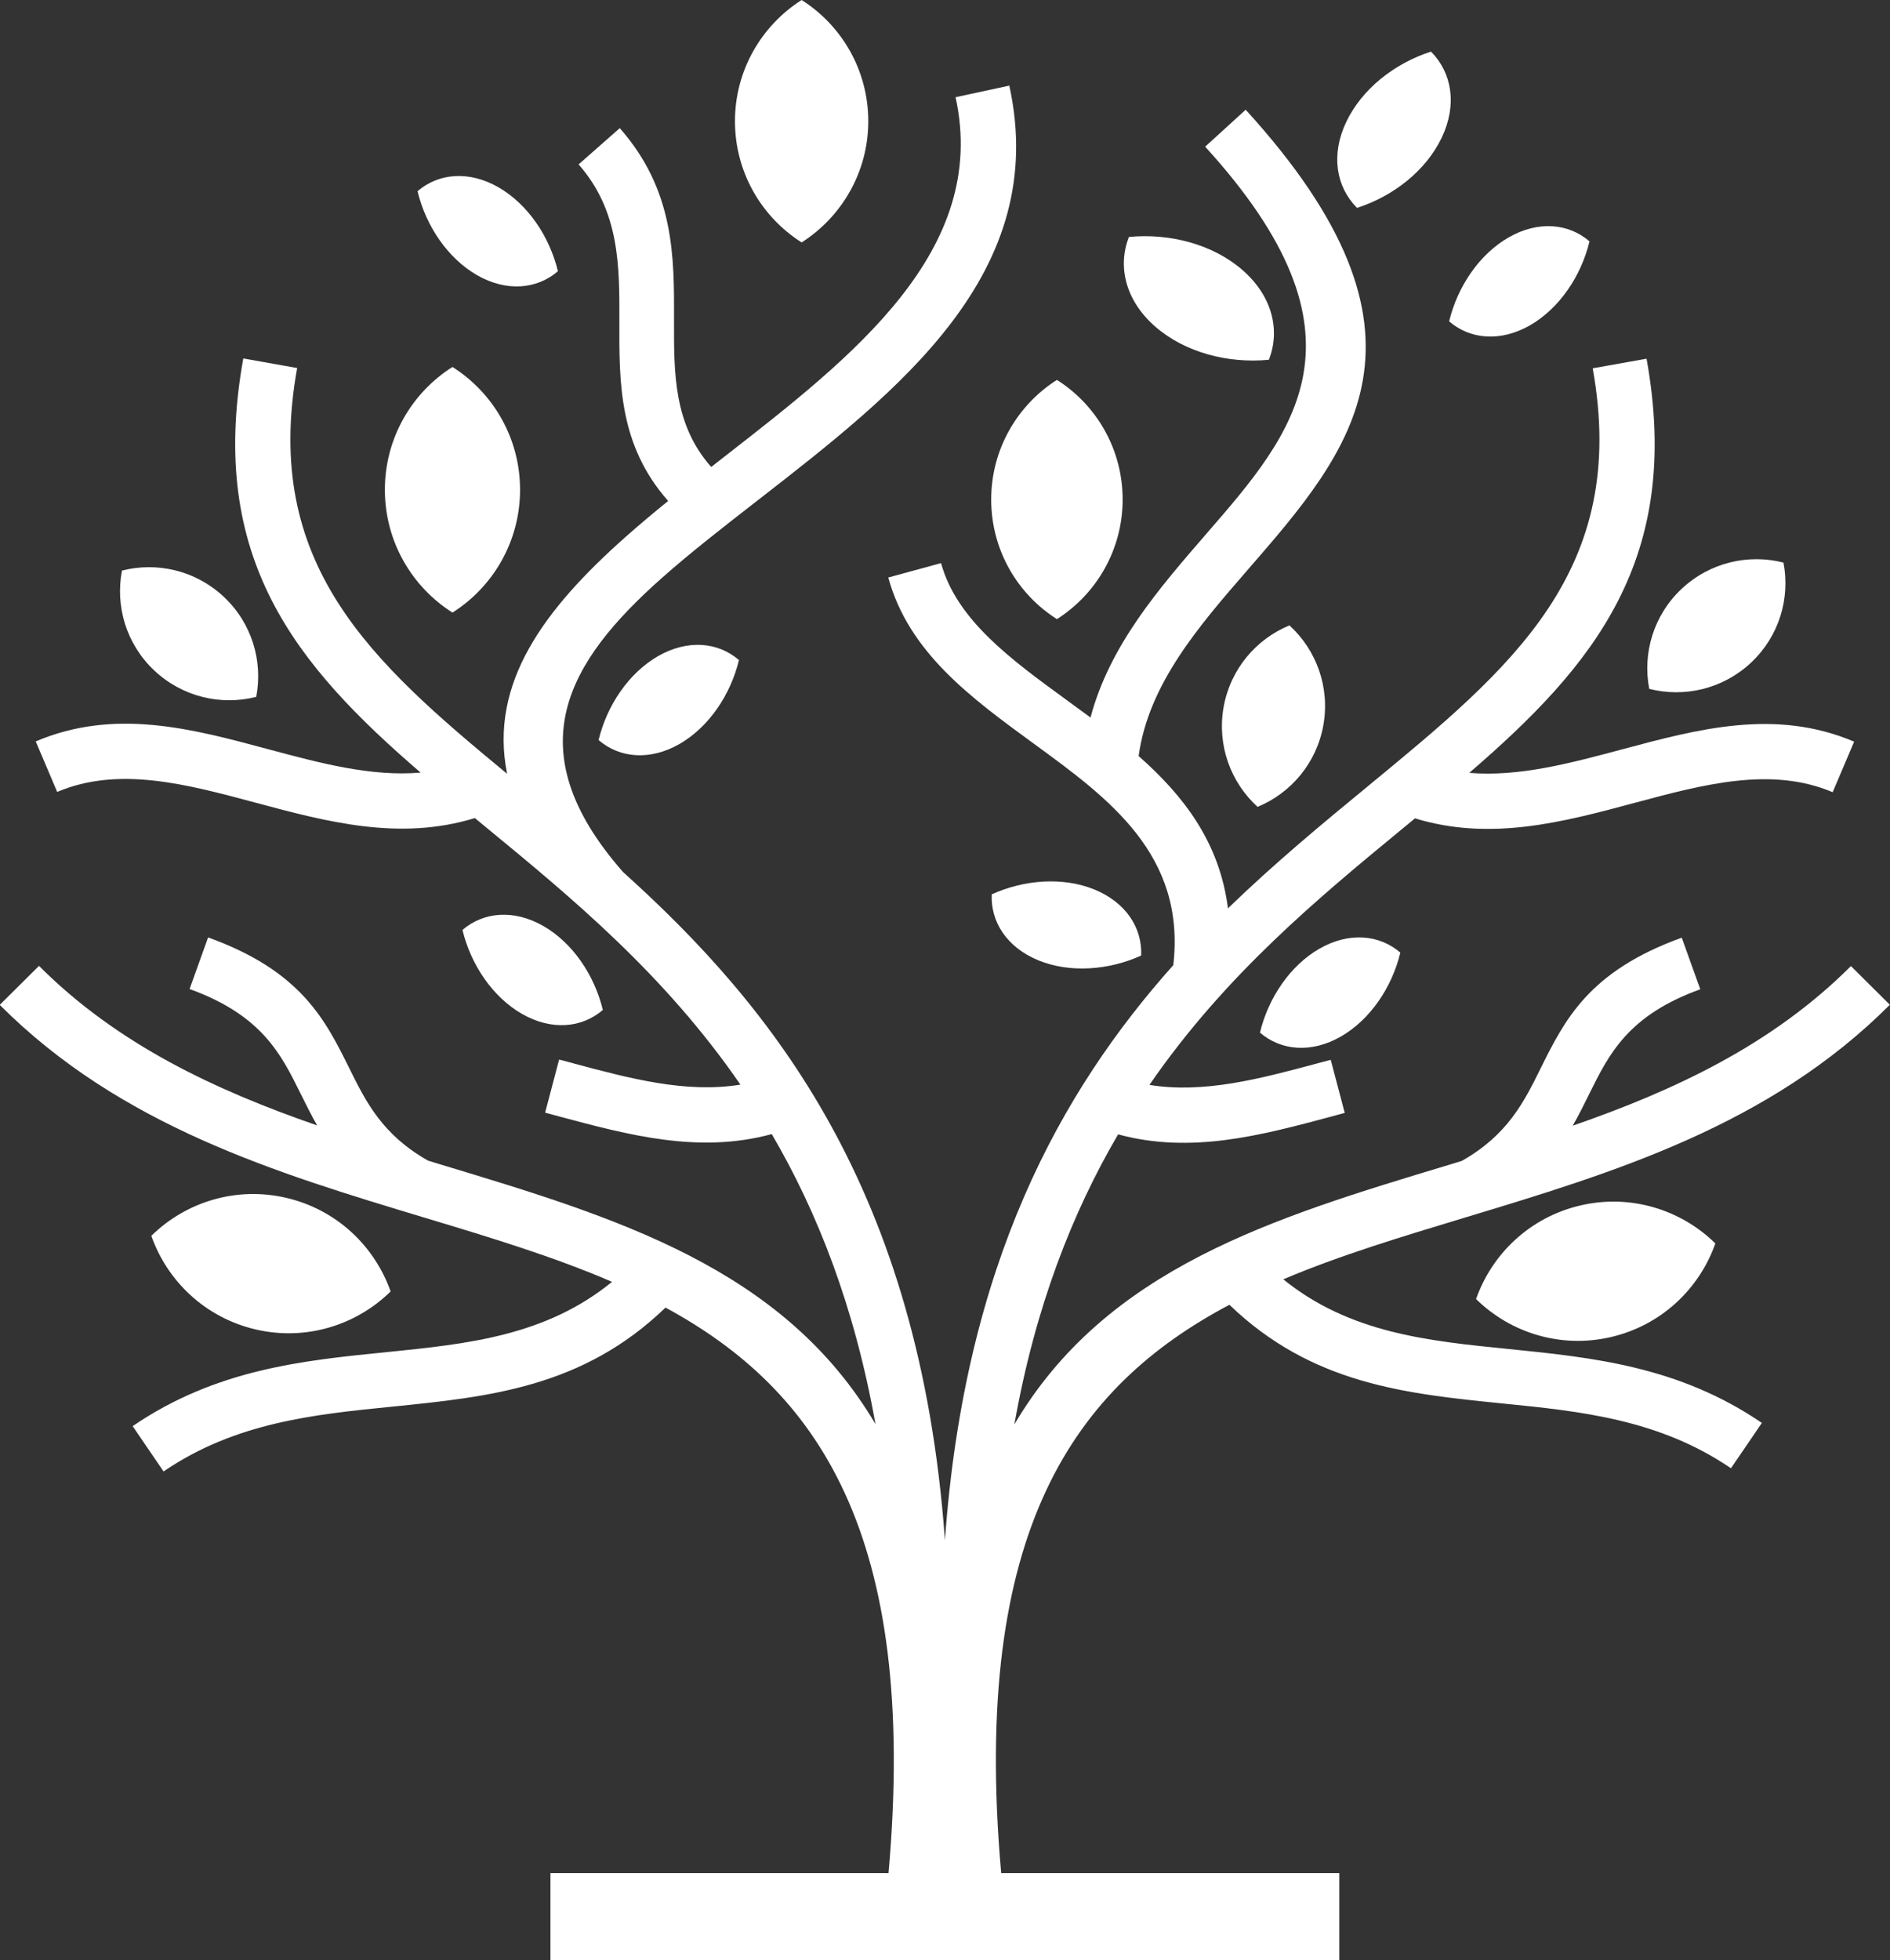 <?xml version="1.0" encoding="UTF-8"?> <svg xmlns="http://www.w3.org/2000/svg" id="Layer_2" viewBox="0 0 141.77 147"><rect x="0" y="0" width="141.77" height="147" fill="#333333" stroke="none"/><defs><style>.cls-1,.cls-2{fill:#fff;}.cls-2{fill-rule:evenodd;}</style></defs><g id="DESIGN"><path class="cls-1" d="m2.92,72.43c5.91,5.92,13.26,9.33,20.87,11.97-.46-.8-.86-1.62-1.26-2.42-1.46-2.95-2.9-5.85-8.31-7.81l1.39-3.87c6.98,2.52,8.78,6.16,10.61,9.85,1.22,2.46,2.45,4.95,5.89,6.89l1.01.31c13.12,3.96,25.64,7.74,32.55,19.45-1.57-8.8-4.34-15.87-7.78-21.75-5.47,1.49-10.75.07-15.97-1.33-.79-.21-.43-.12-1.03-.28l1.05-3.98c1.3.34.95.25,1.05.28,4.22,1.13,8.47,2.27,12.55,1.6-5.7-8.28-12.7-14.05-19.06-19.28l-.86-.71c-5.66,1.74-11.11.28-16.51-1.17-5.14-1.38-10.22-2.74-14.82-.79l-1.61-3.79c5.92-2.51,11.67-.97,17.49.6,3.82,1.02,7.66,2.06,11.38,1.74-9.33-8.04-16.01-16.04-13.3-31.06l4.04.72c-2.66,14.71,5.52,21.99,15.75,30.43-1.38-6.82,2.83-12.39,8.88-17.76,1.04-.92,2.11-1.82,3.2-2.7-3.69-4.18-3.68-8.81-3.66-13.52.01-4.07.03-8.22-3.06-11.72l3.09-2.72c4.1,4.66,4.09,9.6,4.07,14.45-.01,3.92-.03,7.78,2.79,10.96l1.01-.79c9.6-7.47,19.84-15.43,17.32-26.94l4.03-.87c3.07,14.03-8.23,22.83-18.82,31.06-2.59,2.01-5.13,3.99-7.25,5.87-7.04,6.25-11.03,12.81-2.9,22.05,11.24,10.12,22.25,23.8,24.14,50.11,1.49-20.74,8.66-33.64,17.13-43.13.95-8.28-4.83-12.5-10.45-16.6-4.74-3.46-9.39-6.85-10.93-12.47l3.96-1.08c1.16,4.24,5.22,7.21,9.38,10.24.61.45,1.22.89,1.83,1.34,1.44-5.42,5.12-9.66,8.71-13.8,6.58-7.58,12.85-14.8-.11-29.01l3.04-2.77c15.42,16.91,7.99,25.48.18,34.47-3.69,4.25-7.47,8.6-8.21,14,3.37,2.97,6.07,6.46,6.7,11.42,3.52-3.41,7.13-6.39,10.57-9.22,10.71-8.82,19.53-16.08,16.79-31.28l4.04-.72c2.71,15.03-3.97,23.02-13.3,31.06,3.72.31,7.56-.72,11.38-1.74,5.82-1.56,11.58-3.11,17.49-.6l-1.61,3.79c-4.6-1.95-9.68-.59-14.82.79-5.39,1.45-10.84,2.91-16.51,1.17l-.86.71c-6.35,5.23-13.36,11-19.06,19.28,4.08.67,8.33-.47,12.55-1.6.09-.03-.25.07,1.05-.28l1.05,3.98c-.6.16-.24.07-1.03.28-5.22,1.4-10.5,2.82-15.97,1.33-3.44,5.88-6.22,12.95-7.78,21.75,6.91-11.72,19.42-15.49,32.55-19.45l1.01-.31c3.44-1.94,4.67-4.43,5.89-6.89,1.83-3.69,3.63-7.33,10.61-9.85l1.39,3.87c-5.41,1.95-6.85,4.86-8.31,7.81-.4.81-.8,1.62-1.26,2.42,7.61-2.64,14.95-6.05,20.87-11.97l2.92,2.9c-9.06,9.07-20.72,12.59-31.94,15.98-4.69,1.42-9.31,2.81-13.56,4.61,4.98,4.03,10.84,4.62,16.84,5.22,6.33.64,12.82,1.29,19.06,5.55l-2.32,3.4c-5.39-3.68-11.33-4.28-17.14-4.86-7.24-.73-14.29-1.44-20.48-7.4-11.54,6.11-19.41,16.82-17.12,42.62h25.36v6.55h-59.17v-6.55h25.36c2.26-25.51-5.4-36.27-16.73-42.41-6.2,5.99-13.26,6.7-20.51,7.43-5.81.58-11.76,1.18-17.14,4.86l-2.32-3.4c6.25-4.26,12.73-4.92,19.06-5.55,6.03-.61,11.91-1.2,16.9-5.27-4.38-1.89-9.14-3.33-13.99-4.79-11.21-3.38-22.87-6.9-31.94-15.98l2.92-2.9h0Z"></path><path class="cls-2" d="m60.13,0c3.01,1.91,5,5.27,5,9.09s-2,7.18-5,9.09c-3.01-1.91-5-5.27-5-9.09s2-7.18,5-9.09h0Z"></path><path class="cls-2" d="m79.28,28.49c2.97,1.88,4.93,5.2,4.93,8.97s-1.97,7.09-4.93,8.97c-2.97-1.88-4.93-5.2-4.93-8.97s1.97-7.09,4.93-8.97h0Z"></path><path class="cls-2" d="m33.94,27.52c3.05,1.93,5.07,5.34,5.07,9.21s-2.02,7.28-5.07,9.21c-3.05-1.93-5.07-5.34-5.07-9.21s2.02-7.28,5.07-9.21h0Z"></path><path class="cls-2" d="m96.72,46.9c2,1.82,3.05,4.6,2.55,7.46-.5,2.86-2.44,5.12-4.94,6.15-2-1.82-3.05-4.6-2.55-7.46.5-2.86,2.44-5.12,4.94-6.15h0Z"></path><path class="cls-2" d="m133.78,42.19c.51,2.66-.31,5.51-2.43,7.5-2.12,1.99-5.02,2.64-7.64,1.97-.51-2.66.31-5.51,2.43-7.5,2.12-1.99,5.02-2.64,7.64-1.97h0Z"></path><path class="cls-2" d="m9.15,42.79c-.51,2.66.31,5.51,2.43,7.5,2.12,1.99,5.02,2.64,7.64,1.97.51-2.66-.31-5.51-2.43-7.5-2.12-1.99-5.02-2.64-7.64-1.97h0Z"></path><path class="cls-2" d="m29.3,96.85c-2.57,2.53-6.35,3.73-10.12,2.85-3.78-.88-6.63-3.62-7.83-7.02,2.57-2.53,6.35-3.73,10.12-2.85,3.78.88,6.63,3.62,7.83,7.02h0Z"></path><path class="cls-2" d="m110.72,97.42c2.57,2.53,6.35,3.73,10.12,2.85,3.78-.88,6.63-3.62,7.83-7.02-2.57-2.53-6.35-3.73-10.12-2.85-3.78.88-6.63,3.62-7.83,7.02h0Z"></path><path class="cls-2" d="m34.69,69.74c.63,2.61,2.26,5.03,4.47,6.3,2.21,1.26,4.48,1.06,6.06-.3-.63-2.61-2.26-5.03-4.47-6.3-2.21-1.26-4.48-1.06-6.06.3h0Z"></path><path class="cls-2" d="m105.04,71.44c-.63,2.61-2.26,5.03-4.47,6.3-2.21,1.26-4.48,1.06-6.06-.3.63-2.61,2.26-5.03,4.47-6.3,2.21-1.26,4.48-1.06,6.06.3h0Z"></path><path class="cls-2" d="m119.23,18.1c-.63,2.61-2.26,5.03-4.47,6.3-2.21,1.26-4.48,1.06-6.06-.3.63-2.61,2.26-5.03,4.47-6.3,2.21-1.26,4.48-1.06,6.06.3h0Z"></path><path class="cls-2" d="m31.32,14.34c.63,2.61,2.26,5.03,4.47,6.3,2.21,1.26,4.48,1.06,6.06-.3-.63-2.61-2.26-5.03-4.47-6.3-2.21-1.26-4.48-1.06-6.06.3h0Z"></path><path class="cls-2" d="m55.43,49.5c-.63,2.61-2.26,5.03-4.47,6.3-2.21,1.26-4.48,1.06-6.06-.3.63-2.61,2.26-5.03,4.47-6.3,2.21-1.26,4.48-1.06,6.06.3h0Z"></path><path class="cls-2" d="m85.6,71.66c-2.44,1.11-5.36,1.32-7.71.36-2.36-.97-3.59-2.88-3.5-4.95,2.44-1.11,5.36-1.32,7.71-.36,2.36.97,3.59,2.88,3.5,4.95h0Z"></path><path class="cls-2" d="m84.68,17.77c3.08-.3,6.33.56,8.54,2.5,2.21,1.94,2.83,4.48,1.96,6.71-3.08.3-6.33-.56-8.54-2.5-2.21-1.94-2.83-4.48-1.96-6.71h0Z"></path><path class="cls-2" d="m107.34,3.87c-2.74.88-5.19,2.81-6.36,5.28-1.17,2.46-.76,4.86.81,6.44,2.74-.88,5.19-2.81,6.36-5.28,1.17-2.46.76-4.86-.81-6.44h0Z"></path></g></svg> 